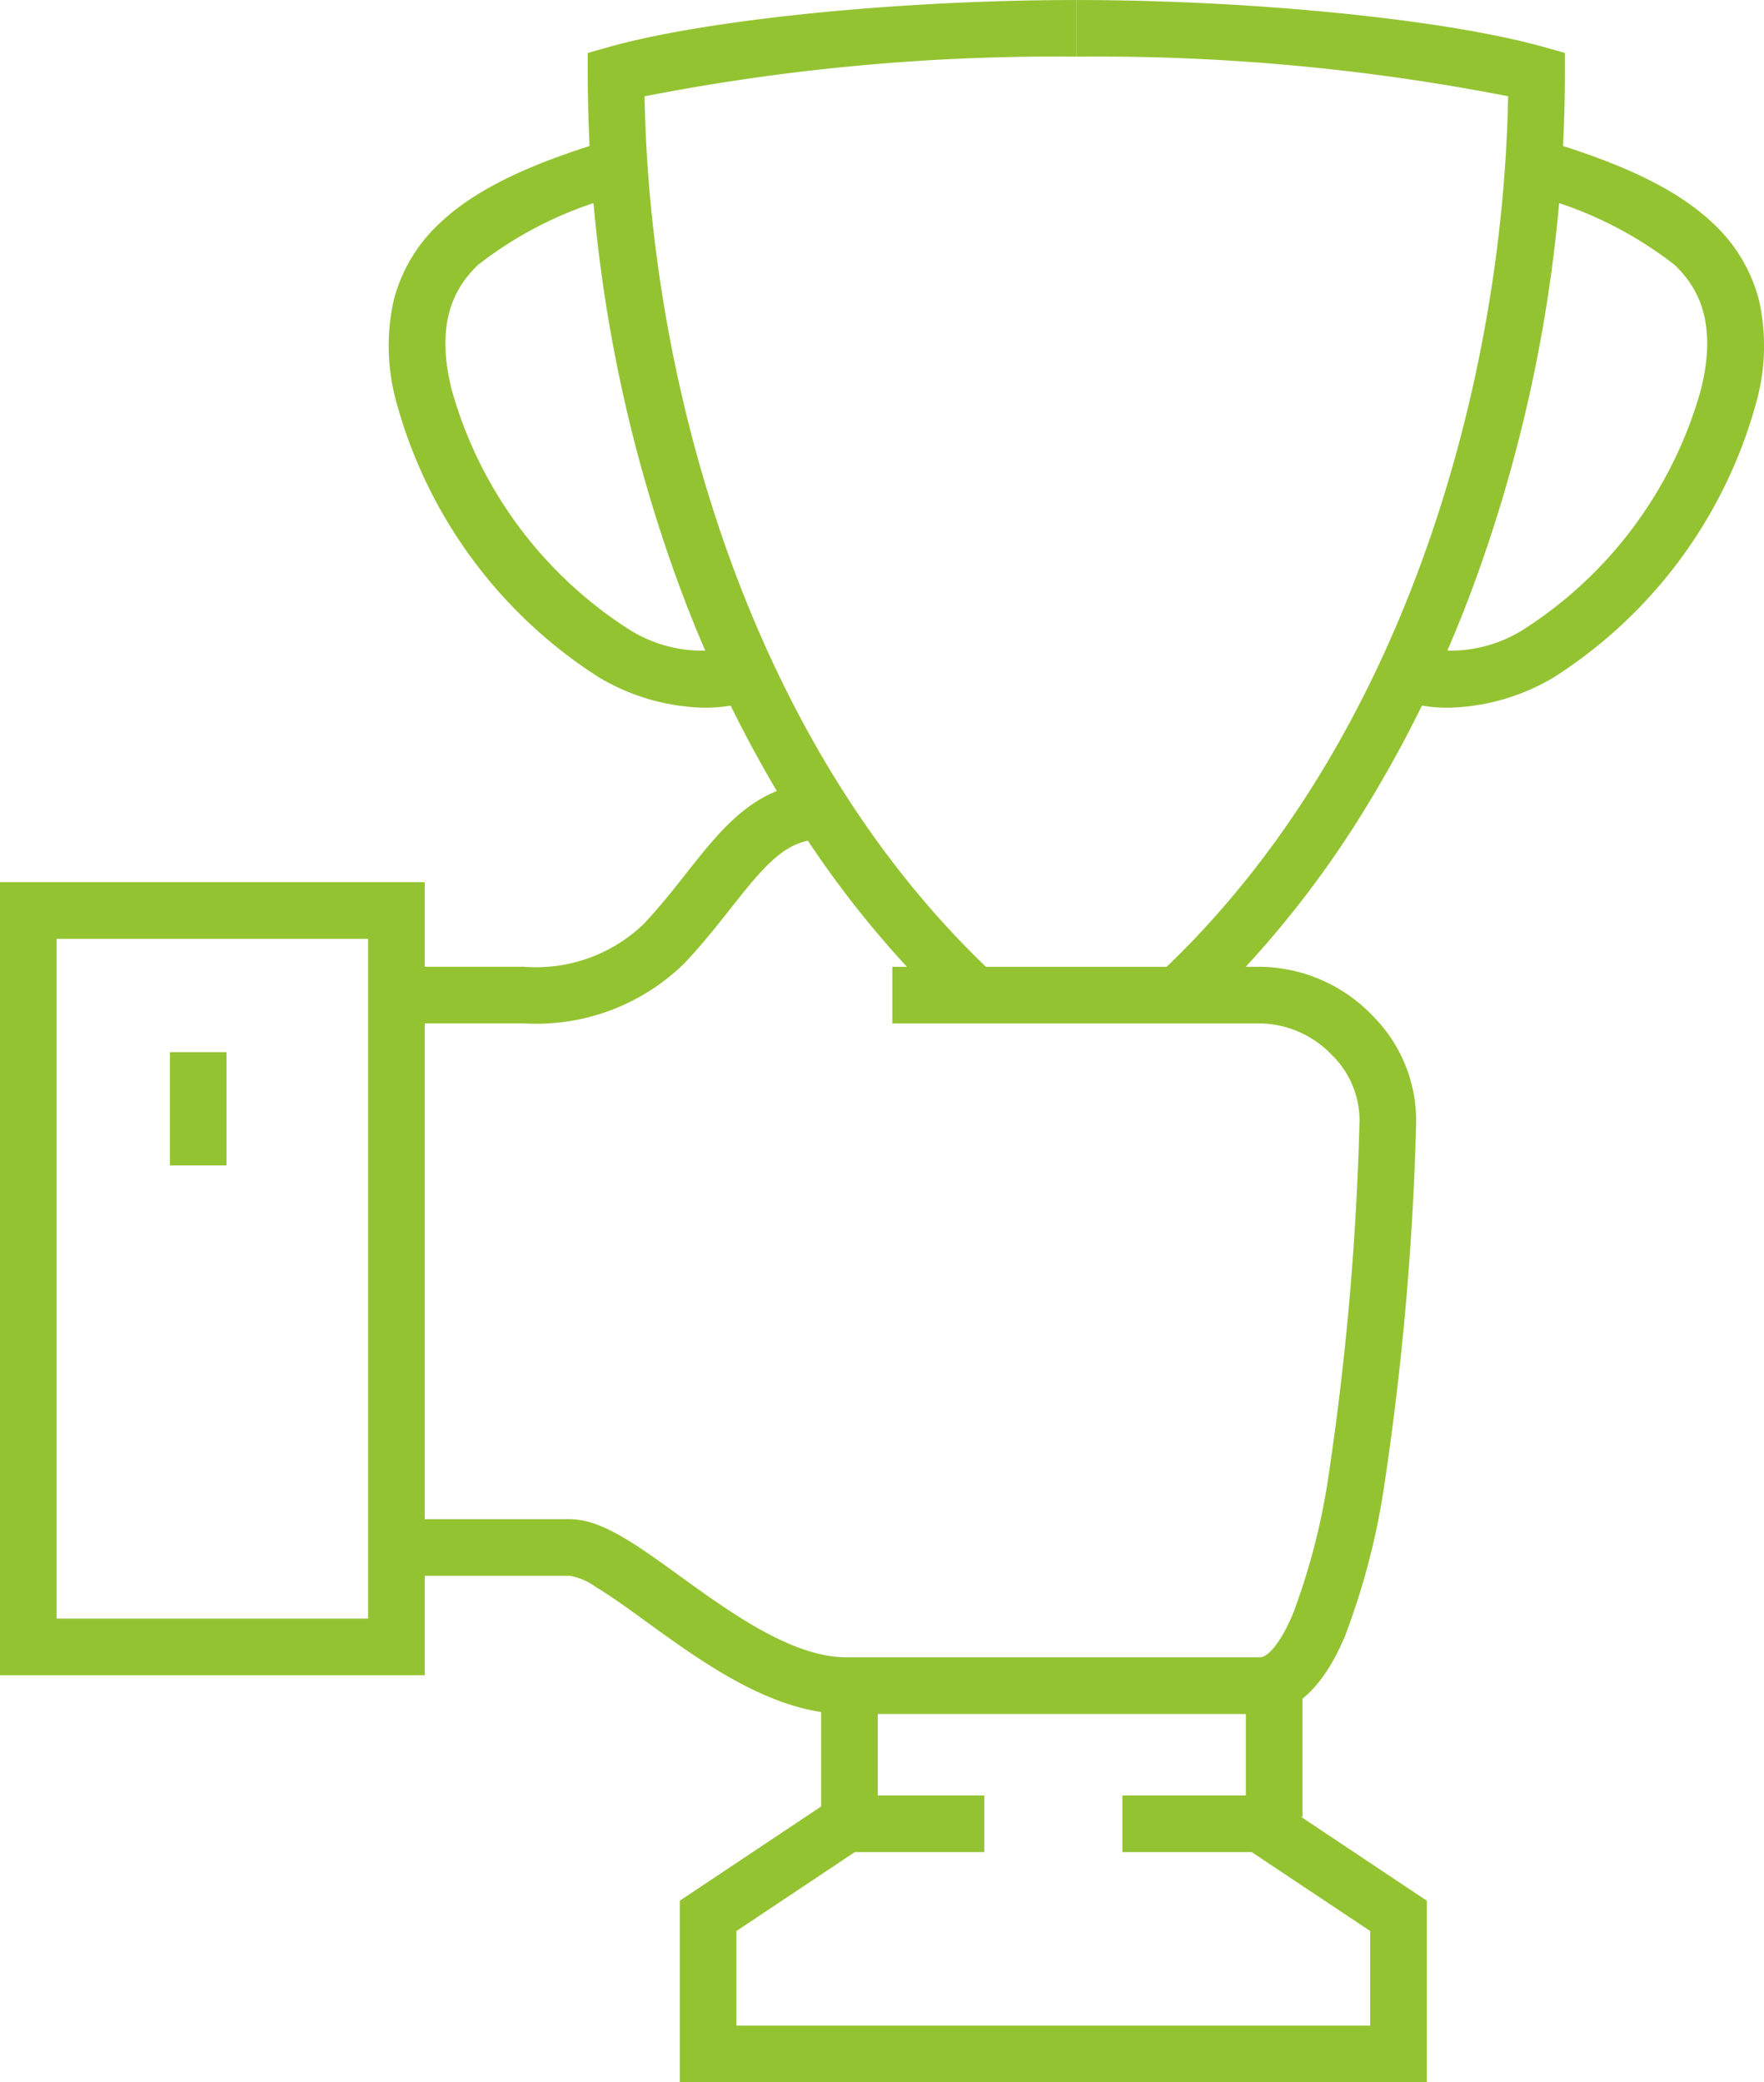 <?xml version="1.0" encoding="UTF-8"?>
<svg xmlns="http://www.w3.org/2000/svg" width="62.3" height="73.524" viewBox="0 0 62.3 73.524">
  <g transform="translate(-1 -0.625)">
    <path d="M13.877,25.5H9v-2h4.877a5.485,5.485,0,0,0,4.233-1.515c.563-.6,1.04-1.205,1.5-1.789,1.3-1.645,2.524-3.2,4.807-3.2v2c-1.256,0-1.974.836-3.237,2.437-.464.588-.99,1.255-1.612,1.918A7.457,7.457,0,0,1,13.877,25.5Z" transform="translate(5.63 11.26)" fill="#94c332"></path>
    <path d="M39.885,47.383H25.256c-2.558,0-5.05-1.8-7.053-3.254-.651-.471-1.265-.916-1.782-1.224a2.219,2.219,0,0,0-.918-.4H9v-2h6.5c1.107,0,2.328.884,3.873,2,1.769,1.281,3.971,2.875,5.88,2.875h14.63c.188,0,.642-.325,1.154-1.543a23.646,23.646,0,0,0,1.278-5.03,101.461,101.461,0,0,0,1.07-12.389,3.233,3.233,0,0,0-.973-2.3A3.573,3.573,0,0,0,39.885,23h-13V21h13a5.581,5.581,0,0,1,3.964,1.73,5.237,5.237,0,0,1,1.536,3.752,103.476,103.476,0,0,1-1.1,12.655,25.519,25.519,0,0,1-1.407,5.478C42.111,46.452,41.1,47.383,39.885,47.383Z" transform="translate(5.63 13.762)" fill="#94c332"></path>
    <path d="M-1-1H14V27H-1ZM12,1H1V25H12Z" transform="translate(2 32.776)" fill="#94c332"></path>
    <path d="M1,4H-1V0H1Z" transform="translate(8 37.776)" fill="#94c332"></path>
    <path d="M25.983,35.867a35.592,35.592,0,0,1-5.81-7.12,44.4,44.4,0,0,1-4.039-8.335A52.445,52.445,0,0,1,13,2.626V1.868l.729-.205C17.211.684,24.007,0,30.256,0V2A75.522,75.522,0,0,0,15.007,3.4c.166,9.708,3.475,22.714,12.343,31.008Z" transform="translate(8.758 0.626)" fill="#94c332"></path>
    <path d="M1,5H-1V0H1Z" transform="translate(46 59.776)" fill="#94c332"></path>
    <path d="M1,5H-1V0H1Z" transform="translate(31 59.776)" fill="#94c332"></path>
    <path d="M41.383,49.128H15V42.716L20.574,39h5.179v2H21.179L17,43.786v3.341H39.383V43.786L35.2,41H30.63V39h5.179l5.574,3.716Z" transform="translate(10.009 25.022)" fill="#94c332"></path>
    <path d="M19.828,23.112a7.57,7.57,0,0,1-3.719-1.067,16.734,16.734,0,0,1-7.148-9.673,7.4,7.4,0,0,1-.112-3.627,5.594,5.594,0,0,1,1.593-2.708c1.536-1.481,3.936-2.344,6.082-2.994L17.1,4.957A13.638,13.638,0,0,0,11.83,7.476c-.7.679-1.566,1.874-.929,4.408a14.771,14.771,0,0,0,6.194,8.42,4.845,4.845,0,0,0,3.844.646l.579,1.914A5.813,5.813,0,0,1,19.828,23.112Z" transform="translate(6.052 2.502)" fill="#94c332"></path>
    <path d="M28.272,35.867l-1.366-1.461c8.868-8.294,12.176-21.3,12.343-31.008A75.522,75.522,0,0,0,24,2V0c6.248,0,13.044.684,16.526,1.663l.729.205v.758a52.446,52.446,0,0,1-3.135,17.786,44.4,44.4,0,0,1-4.039,8.335A35.592,35.592,0,0,1,28.272,35.867Z" transform="translate(15.013 0.626)" fill="#94c332"></path>
    <path d="M32.618,23.112a5.811,5.811,0,0,1-1.69-.248l.579-1.914a4.844,4.844,0,0,0,3.843-.646,14.771,14.771,0,0,0,6.193-8.42c.637-2.533-.225-3.729-.929-4.408a13.638,13.638,0,0,0-5.273-2.519l.579-1.914c2.146.649,4.547,1.513,6.082,2.994A5.594,5.594,0,0,1,43.6,8.744a7.4,7.4,0,0,1-.112,3.627,16.734,16.734,0,0,1-7.147,9.673A7.569,7.569,0,0,1,32.618,23.112Z" transform="translate(19.528 2.502)" fill="#94c332"></path>
  </g>
</svg>
